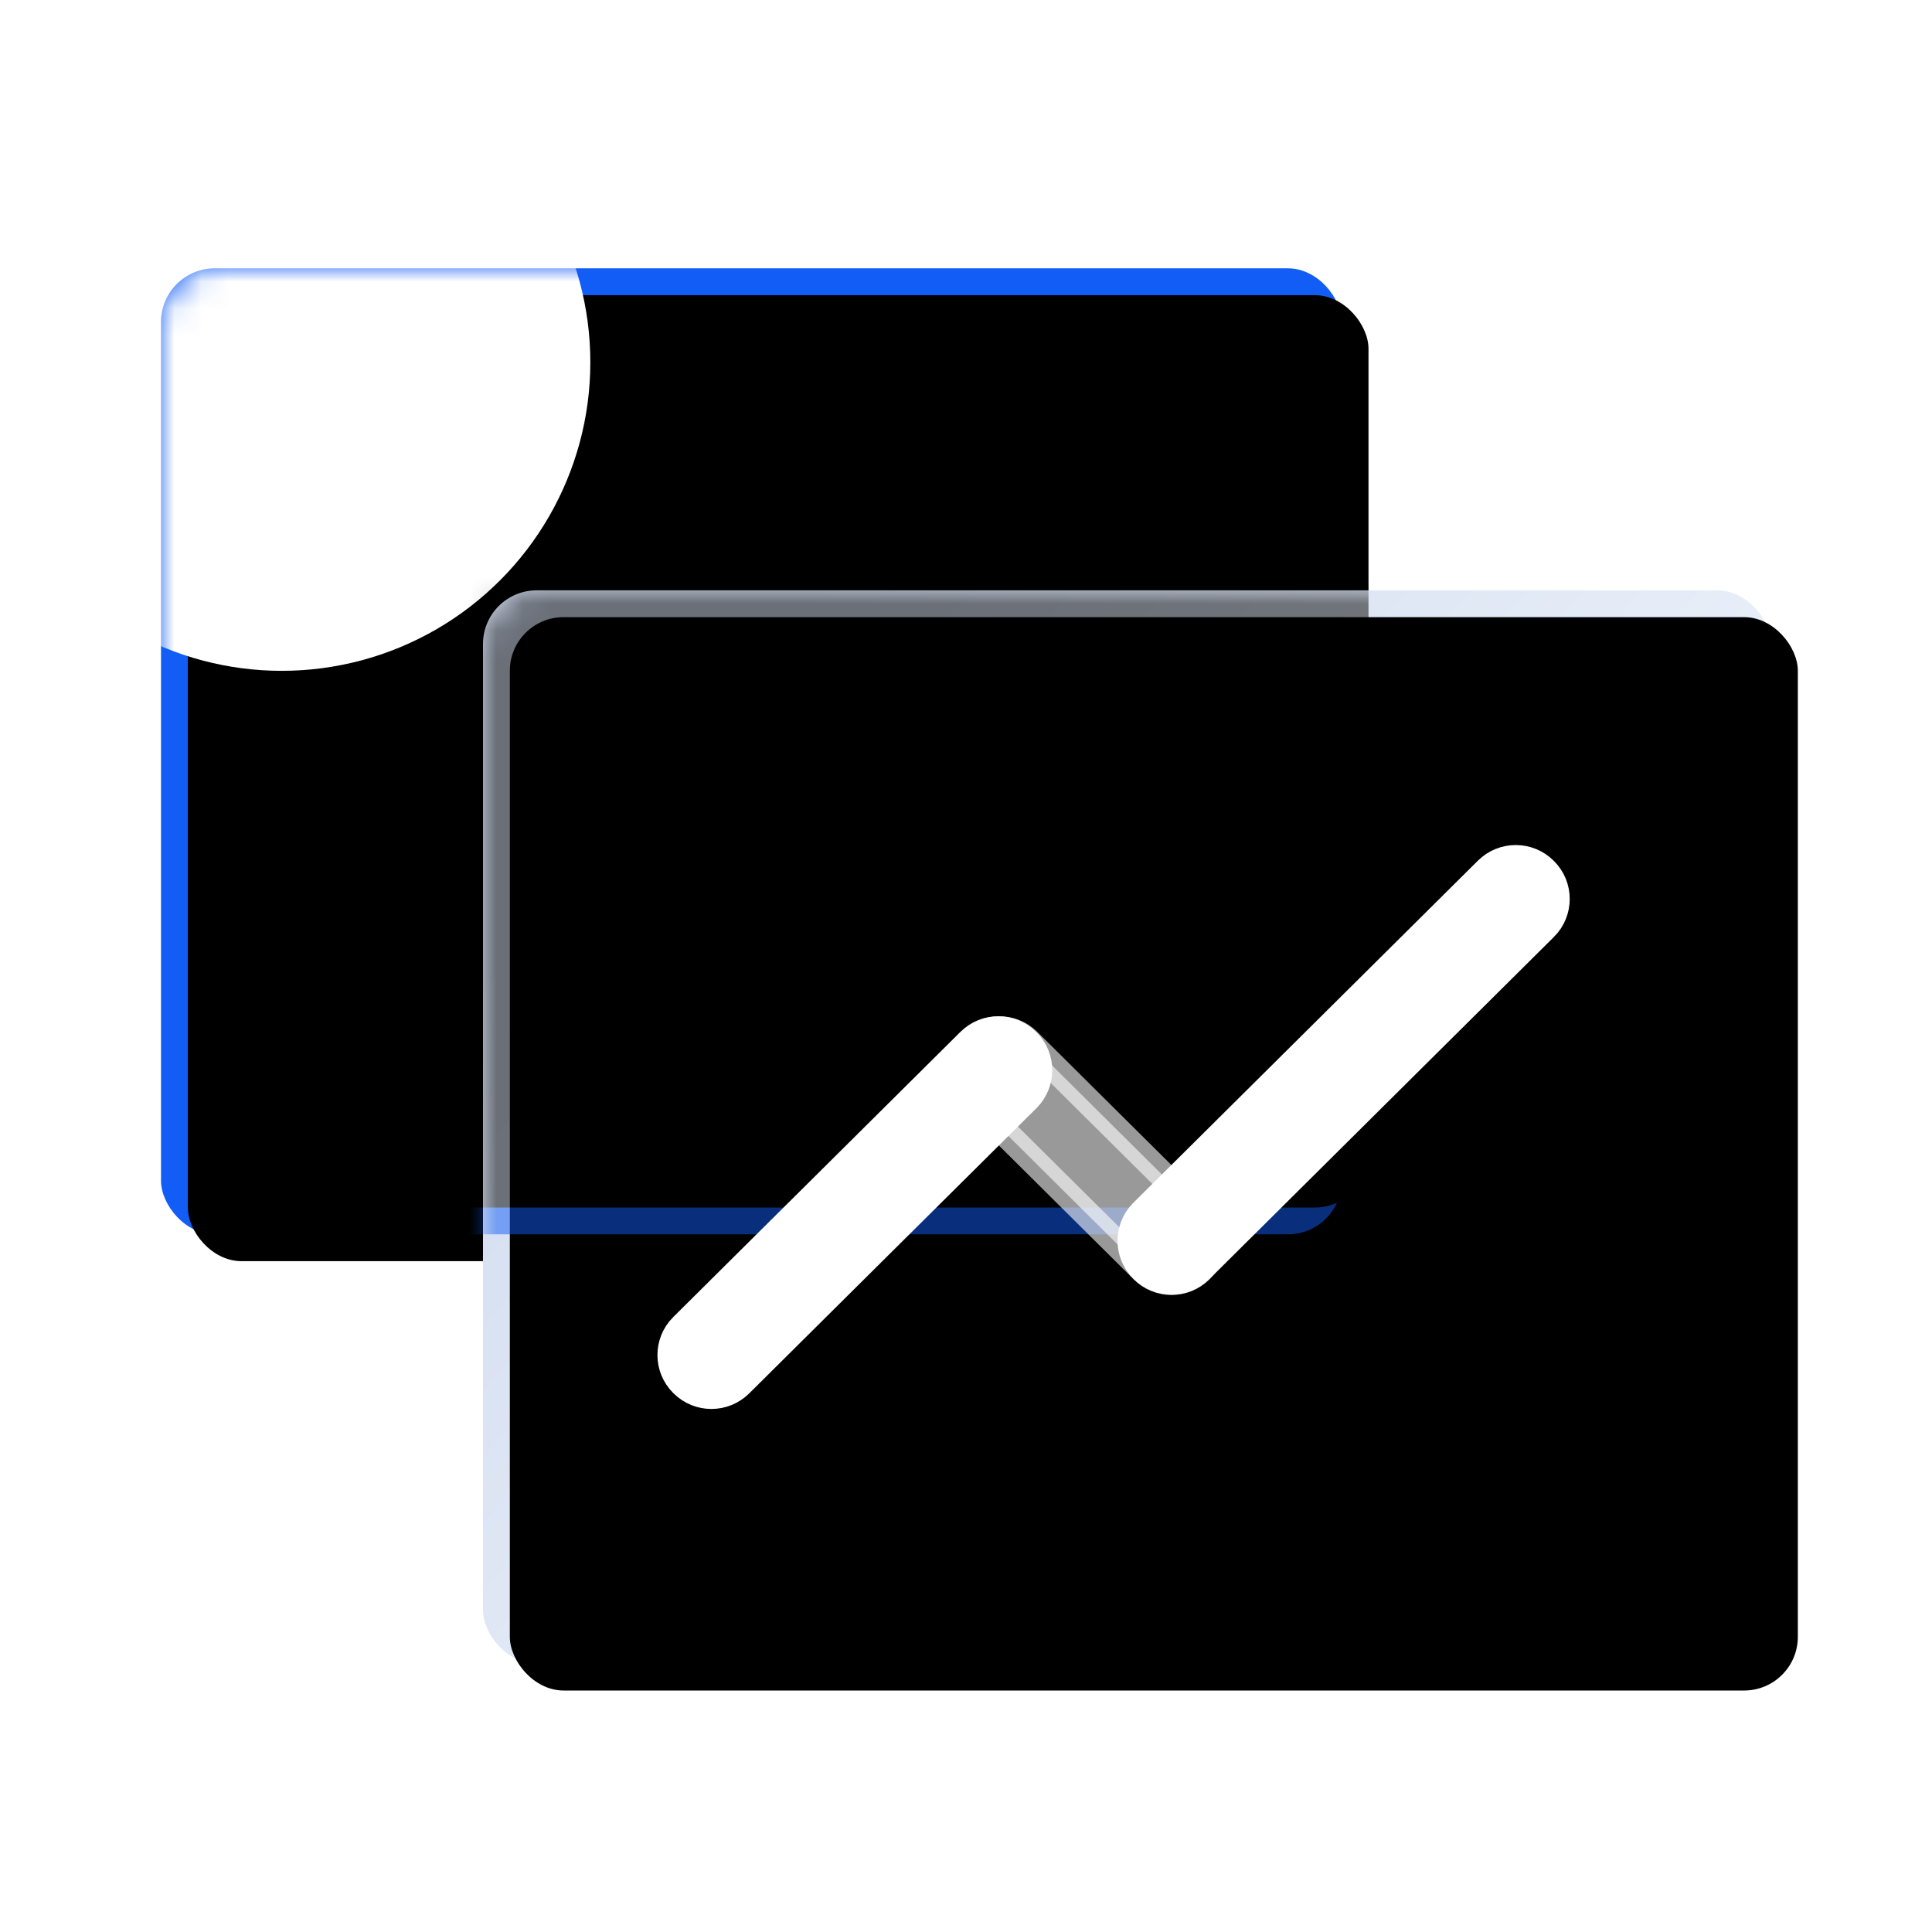 <?xml version="1.0" encoding="UTF-8"?>
<svg width="72px" height="72px" viewBox="0 0 72 72" version="1.1" xmlns="http://www.w3.org/2000/svg" xmlns:xlink="http://www.w3.org/1999/xlink">
    <title>xc_ic1</title>
    <defs>
        <rect id="path-1" x="0" y="0" width="44" height="36" rx="2"></rect>
        <filter x="-1.1%" y="-1.4%" width="102.3%" height="102.8%" filterUnits="objectBoundingBox" id="filter-3">
            <feOffset dx="1" dy="1" in="SourceAlpha" result="shadowOffsetInner1"></feOffset>
            <feComposite in="shadowOffsetInner1" in2="SourceAlpha" operator="arithmetic" k2="-1" k3="1" result="shadowInnerInner1"></feComposite>
            <feColorMatrix values="0 0 0 0 0.324   0 0 0 0 0.546   0 0 0 0 0.999  0 0 0 1 0" type="matrix" in="shadowInnerInner1"></feColorMatrix>
        </filter>
        <filter x="-156.5%" y="-156.5%" width="413.0%" height="413.0%" filterUnits="objectBoundingBox" id="filter-4">
            <feGaussianBlur stdDeviation="12" in="SourceGraphic"></feGaussianBlur>
        </filter>
        <linearGradient x1="96.884%" y1="84.722%" x2="9.994%" y2="21.748%" id="linearGradient-5">
            <stop stop-color="#F7FBFF" offset="0%"></stop>
            <stop stop-color="#D3DDEF" offset="100%"></stop>
        </linearGradient>
        <rect id="path-6" x="0" y="0" width="48" height="40" rx="2"></rect>
        <filter x="-1.0%" y="-1.2%" width="102.1%" height="102.5%" filterUnits="objectBoundingBox" id="filter-8">
            <feOffset dx="1" dy="1" in="SourceAlpha" result="shadowOffsetInner1"></feOffset>
            <feComposite in="shadowOffsetInner1" in2="SourceAlpha" operator="arithmetic" k2="-1" k3="1" result="shadowInnerInner1"></feComposite>
            <feColorMatrix values="0 0 0 0 0.972   0 0 0 0 0.984   0 0 0 0 1  0 0 0 1 0" type="matrix" in="shadowInnerInner1"></feColorMatrix>
        </filter>
        <rect id="path-9" x="-12" y="-12" width="44" height="36" rx="2"></rect>
        <filter x="-6.8%" y="-8.3%" width="113.6%" height="116.7%" filterUnits="objectBoundingBox" id="filter-10">
            <feGaussianBlur stdDeviation="1" in="SourceGraphic"></feGaussianBlur>
        </filter>
        <filter x="-9.1%" y="-11.1%" width="118.2%" height="122.2%" filterUnits="objectBoundingBox" id="filter-11">
            <feGaussianBlur stdDeviation="0.5" in="SourceAlpha" result="shadowBlurInner1"></feGaussianBlur>
            <feOffset dx="1" dy="-1" in="shadowBlurInner1" result="shadowOffsetInner1"></feOffset>
            <feComposite in="shadowOffsetInner1" in2="SourceAlpha" operator="arithmetic" k2="-1" k3="1" result="shadowInnerInner1"></feComposite>
            <feColorMatrix values="0 0 0 0 0.324   0 0 0 0 0.546   0 0 0 0 0.999  0 0 0 1 0" type="matrix" in="shadowInnerInner1"></feColorMatrix>
        </filter>
    </defs>
    <g id="页面-1" stroke="none" stroke-width="1" fill="none" fill-rule="evenodd">
        <g id="信创一体机落地页_01展示" transform="translate(-325, -790)">
            <g id="编组-8" transform="translate(120.091, 640)">
                <g id="编组-12" transform="translate(0, 134)">
                    <g id="编组-2备份-6" transform="translate(176.909, 0)">
                        <g id="编组-11" transform="translate(28, 16)">
                            <g id="编组-42" transform="translate(6, 10)">
                                <g id="椭圆形">
                                    <mask id="mask-2" fill="white">
                                        <use xlink:href="#path-1"></use>
                                    </mask>
                                    <g id="蒙版">
                                        <use fill="#125DF6" fill-rule="evenodd" xlink:href="#path-1"></use>
                                        <use fill="black" fill-opacity="1" filter="url(#filter-3)" xlink:href="#path-1"></use>
                                    </g>
                                    <circle fill="#FFFFFF" filter="url(#filter-4)" mask="url(#mask-2)" cx="4.5" cy="3.5" r="11.5"></circle>
                                </g>
                                <g id="矩形备份-3" transform="translate(12, 12)">
                                    <mask id="mask-7" fill="white">
                                        <use xlink:href="#path-6"></use>
                                    </mask>
                                    <g id="蒙版">
                                        <use fill="url(#linearGradient-5)" fill-rule="evenodd" xlink:href="#path-6"></use>
                                        <use fill="black" fill-opacity="1" filter="url(#filter-8)" xlink:href="#path-6"></use>
                                    </g>
                                    <g opacity="0.497" filter="url(#filter-10)" mask="url(#mask-7)">
                                        <use fill="#125DF6" fill-rule="evenodd" xlink:href="#path-9"></use>
                                        <use fill="black" fill-opacity="1" filter="url(#filter-11)" xlink:href="#path-9"></use>
                                    </g>
                                </g>
                                <g id="编组-14" transform="translate(19.001, 21.992)" fill="#FFFFFF" stroke="#FFFFFF">
                                    <path d="M0.442,17.445 L11.146,6.816 C11.731,6.236 12.675,6.236 13.26,6.816 L13.272,6.829 C13.858,7.411 13.861,8.358 13.279,8.944 C13.277,8.947 13.274,8.949 13.272,8.952 L2.568,19.58 C1.983,20.161 1.039,20.161 0.454,19.58 L0.442,19.568 C-0.144,18.986 -0.148,18.039 0.434,17.452 C0.437,17.45 0.439,17.447 0.442,17.445 Z M17.588,13.187 L30.43,0.436 C31.015,-0.145 31.959,-0.145 32.544,0.436 L32.556,0.448 C33.143,1.03 33.146,1.977 32.564,2.564 C32.561,2.566 32.559,2.569 32.556,2.571 L19.714,15.323 C19.129,15.904 18.185,15.904 17.6,15.323 L17.588,15.311 C17.002,14.728 16.998,13.781 17.581,13.195 C17.583,13.192 17.586,13.19 17.588,13.187 Z" id="形状结合"></path>
                                    <path d="M10.922,9.584 L19.979,9.553 C20.805,9.55 21.478,10.217 21.481,11.043 C21.481,11.047 21.481,11.05 21.481,11.054 L21.481,11.071 C21.478,11.895 20.81,12.563 19.986,12.566 L10.928,12.598 C10.102,12.601 9.43,11.933 9.427,11.107 C9.427,11.103 9.427,11.1 9.427,11.096 L9.427,11.079 C9.43,10.255 10.097,9.587 10.922,9.584 Z" id="矩形备份-69" opacity="0.6" transform="translate(15.454, 11.075) rotate(-315) translate(-15.454, -11.075) "></path>
                                </g>
                            </g>
                        </g>
                    </g>
                </g>
            </g>
        </g>
    </g>
</svg>